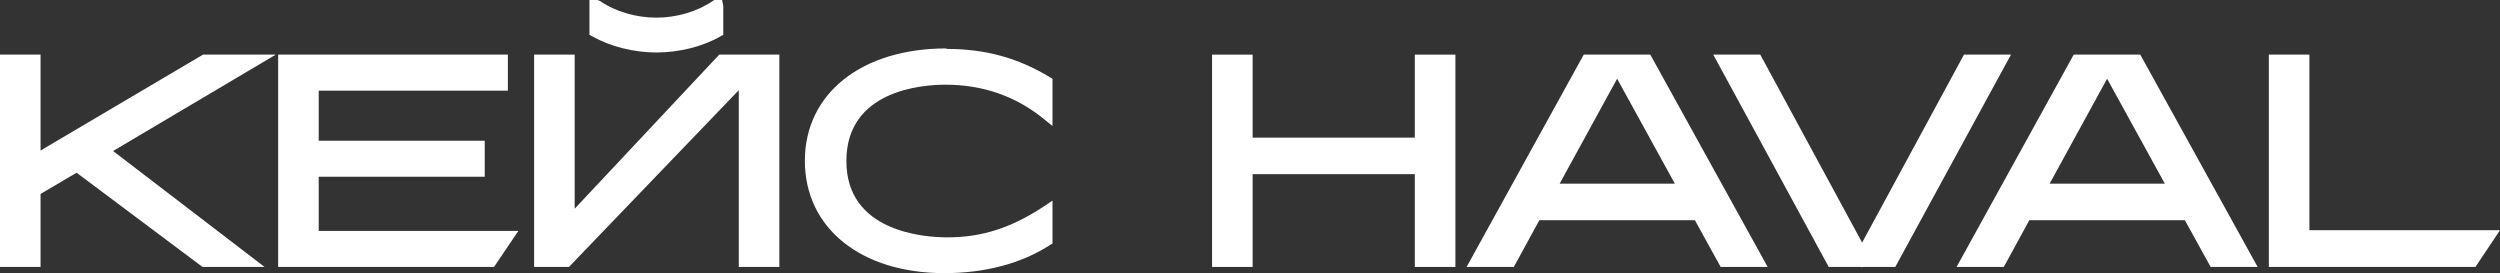 <?xml version="1.0" encoding="UTF-8"?> <svg xmlns="http://www.w3.org/2000/svg" id="_Слой_2" data-name="Слой 2" viewBox="0 0 104.8 11.45"><rect x="0" y="0" width="104.8" height="11.45" fill="#333333" stroke="none"/><defs><style> .cls-1 { fill: #fff; stroke-width: 0px; } </style></defs><g id="_Слой_1-2" data-name="Слой 1"><g><polygon class="cls-1" points="8.51 2.29 1.7 6.31 1.7 2.29 0 2.29 0 11.19 1.7 11.19 1.7 8.13 3.21 7.24 8.49 11.19 11.09 11.19 4.74 6.33 11.56 2.29 8.51 2.29"></polygon><polygon class="cls-1" points="13.36 7.41 20.32 7.41 20.32 5.9 13.36 5.9 13.36 3.8 21.29 3.8 21.29 2.29 11.66 2.29 11.66 11.19 20.71 11.19 21.73 9.68 13.36 9.68 13.36 7.41"></polygon><polygon class="cls-1" points="24.09 8.75 24.09 2.29 22.39 2.29 22.39 11.19 23.85 11.19 30.97 3.78 30.97 11.19 32.67 11.19 32.67 2.29 30.15 2.29 24.09 8.75"></polygon><path class="cls-1" d="M27.51,2.2c.95,0,1.93-.24,2.68-.67l.13-.07V.25l-.05-.25h-.33l-.06.04c-.64.44-1.51.7-2.36.7s-1.72-.25-2.37-.7l-.11-.04h-.33v1.46l.13.07c.75.42,1.72.67,2.68.67Z"></path><path class="cls-1" d="M39.67,2.03c-3.55,0-5.93,1.89-5.93,4.71s2.35,4.71,5.85,4.71c1.69,0,3.22-.4,4.41-1.17l.12-.07v-1.8l-.39.26c-1.34.88-2.57,1.28-4.01,1.28-.99,0-4.24-.23-4.24-3.2s3.18-3.2,4.15-3.2c1.55,0,2.92.47,4.08,1.4l.41.33v-1.98l-.12-.07c-1.32-.8-2.69-1.18-4.32-1.18Z"></path><polygon class="cls-1" points="59.31 5.77 52.51 5.77 52.51 2.29 50.81 2.29 50.81 11.19 52.51 11.19 52.51 7.3 59.31 7.3 59.31 11.19 61.01 11.19 61.01 2.29 59.31 2.29 59.31 5.77"></polygon><path class="cls-1" d="M66.39,2.29l-4.91,8.9h1.98l1.07-1.96h6.52l1.08,1.96h1.97l-4.92-8.9h-2.79ZM65.38,7.7l2.41-4.4,2.42,4.4h-4.83Z"></path><polygon class="cls-1" points="82.33 2.29 78.06 10.17 73.79 2.29 71.82 2.29 76.66 11.19 78.04 11.19 78.06 11.22 78.07 11.19 79.45 11.19 84.3 2.29 82.33 2.29"></polygon><path class="cls-1" d="M86.93,2.29l-4.91,8.9h1.98l1.07-1.96h6.52l1.08,1.96h1.97l-4.92-8.9h-2.79ZM85.92,7.7l2.41-4.4,2.42,4.4h-4.83Z"></path><polygon class="cls-1" points="96.81 9.65 96.81 2.29 95.11 2.29 95.11 11.19 103.77 11.19 104.8 9.65 96.81 9.65"></polygon></g></g></svg> 
